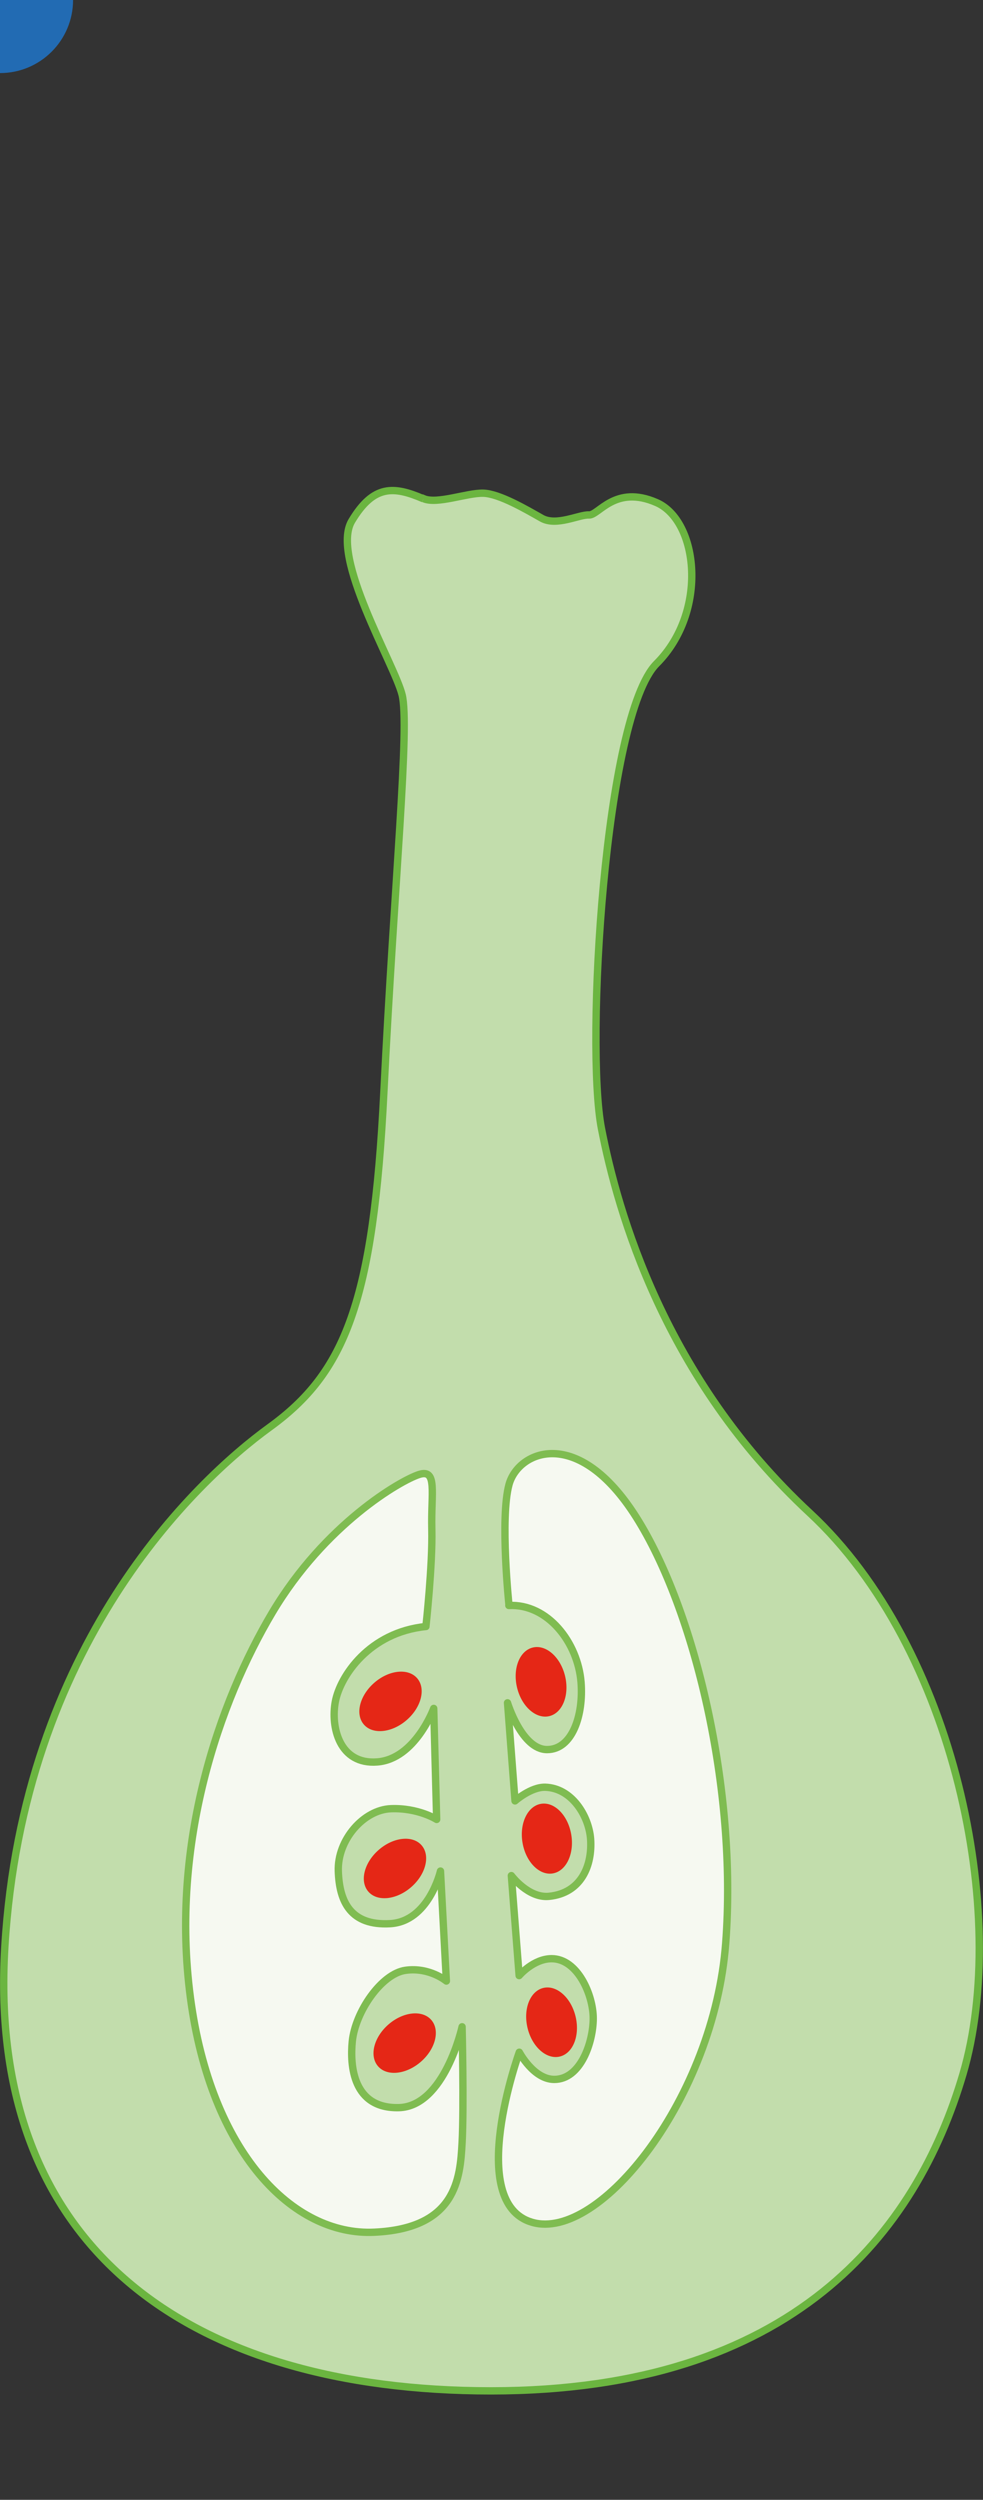 <svg id="eTSzipVM0ng1" xmlns="http://www.w3.org/2000/svg" xmlns:xlink="http://www.w3.org/1999/xlink" viewBox="0 0 66.86 170" shape-rendering="geometricPrecision" text-rendering="geometricPrecision">
<rect x="0" y="0" width="66.86" height="170" fill="#333333" stroke="none"/>
<style><![CDATA[
#eTSzipVM0ng14 {animation-name: eTSzipVM0ng14__m, eTSzipVM0ng14_c_o;animation-duration: 20000ms;animation-fill-mode: forwards;animation-timing-function: linear;animation-direction: normal;animation-iteration-count: infinite;}@keyframes eTSzipVM0ng14__m { 0% {d: path('M44.065,9.764C43.3,9.783,43.105,9.31,43.085,9.69C43.066,9.742,42.865,9.83,42.865,9.83C42.865,9.83,42.805,8.554,42.645,9.33C42.373,10.651,42.116,9.982,41.865,9.87C41.614,9.757,41.245,10.31,41.365,9.93C41.374,9.902,40.885,10.03,40.885,10.03C40.885,10.03,40.445,10.07,40.445,10.07C40.445,10.07,39.945,9.99,39.945,9.99C39.945,9.99,39.645,10.15,39.645,10.15C39.645,10.15,39.926,10.752,39.926,10.752')} 7.5% {d: path('M44.065,9.764C43.3,9.783,43.105,9.31,43.085,9.69C43.066,9.742,42.865,9.83,42.865,9.83C42.865,9.83,42.805,8.554,42.645,9.33C42.373,10.651,42.116,9.982,41.865,9.87C41.614,9.757,41.245,10.31,41.365,9.93C41.374,9.902,40.885,10.03,40.885,10.03C40.885,10.03,40.445,10.07,40.445,10.07C40.445,10.07,39.945,9.99,39.945,9.99C39.945,9.99,39.645,10.15,39.645,10.15C39.645,10.15,39.926,10.752,39.926,10.752')} 12% {d: path('M44.11,10.05C43.345,10.07,42.825,10.85,42.805,11.23C42.786,11.282,42.645,11.81,42.645,11.81C42.645,11.81,42.665,12.674,42.505,13.45C42.233,14.771,41.623,14.797,41.372,14.685C41.121,14.572,40.445,13.93,40.734,12.648C40.741,12.62,40.796,12.051,40.796,12.051C40.796,12.051,40.775,11.66,40.775,11.66C40.775,11.66,40.693,11.331,40.693,11.331C40.693,11.331,40.611,10.982,40.611,10.982C40.611,10.982,40.06,11.03,40.06,11.03')} 16% {d: path('M44.11,10.05C41.955,9.98,42.785,12.686,42.425,14.546C42.406,14.598,42.365,14.846,42.365,14.846C42.365,14.846,42.165,16.046,41.845,17.526C41.56,18.844,40.576,19.678,40.325,19.566C40.075,19.453,39.665,19.506,40.405,16.746C40.506,16.371,40.605,15.926,40.605,15.926C40.605,15.926,40.605,15.586,40.605,15.586C40.605,15.586,40.605,14.926,40.605,14.926C40.605,14.926,40.63,14.25,40.63,14.25C40.63,14.25,40.72,11.07,40.06,11.03')} 20.5% {d: path('M44.11,10.05C41.95,9.99,42.769,14.886,42.041,16.632C42.022,16.684,41.482,18.224,41.482,18.224C41.482,18.224,40.682,20.844,40.362,22.924C40.149,24.306,39.115,24.958,38.864,24.846C38.613,24.733,37.96,24.484,38.993,21.514C39.031,21.404,40.104,18.362,40.104,18.362C40.104,18.362,40.259,17.691,40.259,17.691C40.259,17.691,40.414,16.993,40.414,16.993C40.414,16.993,40.639,15.756,40.63,14.25C40.621,12.744,40.72,11.07,40.06,11.03')} 30% {d: path('M44.11,10.05C41.95,9.99,43.235,15.054,41.015,21.314C39.99,24.511,39.05,27.008,38.473,29.349C38.096,30.882,36.382,35.171,36.136,37.672C35.999,39.063,35.075,38.646,34.824,38.533C34.573,38.421,33.881,37.795,34.578,35.458C34.611,35.347,35.931,31.399,35.931,31.399C35.931,31.399,37.202,27.791,37.571,26.684C37.94,25.577,37.938,25.985,39.528,20.645C41.118,15.305,40.54,16.68,40.63,14.25C40.72,11.82,40.72,11.07,40.06,11.03')} 38.5% {d: path('M44.11,10.05C41.95,9.99,43.235,15.054,41.015,21.314C38.067,32.235,37.744,30.383,36.629,35.289C34.219,45.896,34.599,43.954,34.335,46.378C34.072,48.803,33.326,49.251,33.075,49.138C32.824,49.026,32.112,48.876,32.375,46.978C32.639,45.081,33.656,39.526,33.656,39.526C33.656,39.526,34.48,37.005,35.663,32.464C36.846,27.923,37.938,25.985,39.528,20.645C41.118,15.305,40.54,16.68,40.63,14.25C40.72,11.82,40.72,11.07,40.06,11.03')} 40% {d: path('M44.11,10.05C41.95,9.99,43.235,15.054,41.015,21.314C38.067,32.235,37.744,30.383,36.629,35.289C34.219,45.896,34.448,45.753,34.184,48.177C33.921,50.602,33.199,50.925,32.948,50.812C32.697,50.7,31.708,51.051,31.972,49.153C32.236,47.256,33.656,39.526,33.656,39.526C33.227,40.126,34.48,37.005,35.663,32.464C36.846,27.923,37.938,25.985,39.528,20.645C41.118,15.305,40.54,16.68,40.63,14.25C40.72,11.82,40.72,11.07,40.06,11.03')} 43.5% {d: path('M44.11,10.05C41.95,9.99,43.235,15.054,41.015,21.314C38.067,32.235,37.744,30.383,36.629,35.289C34.219,45.896,34.268,49.774,34.005,52.198C33.741,54.623,32.78,54.999,32.529,54.886C32.278,54.774,31.475,54.201,31.738,52.304C32.002,50.406,33.656,39.526,33.656,39.526C33.656,39.526,35.068,36.181,35.663,32.464C36.258,28.747,37.938,25.985,39.528,20.645C41.118,15.305,40.54,16.68,40.63,14.25C40.72,11.82,40.72,11.07,40.06,11.03')} 46.5% {d: path('M44.11,10.05C41.95,9.99,43.235,15.054,41.015,21.314C38.067,32.235,37.744,30.383,36.629,35.289C34.219,45.896,34.771,46.885,34.102,53.203C33.433,59.521,32.569,58.147,32.318,58.035C32.067,57.922,31.552,58.426,31.352,53.946C31.152,49.466,33.656,39.526,33.656,39.526C33.656,39.526,35.068,36.181,35.663,32.464C36.258,28.747,37.938,25.985,39.528,20.645C41.118,15.305,40.54,16.68,40.63,14.25C40.72,11.82,40.72,11.07,40.06,11.03')} 55% {d: path('M44.11,10.05C41.95,9.99,42.59,16.73,40.37,22.99C37.422,33.911,36.54,29.279,34.704,46.595C33.557,57.412,34.1,58.403,33.371,64.822C32.642,71.242,32.383,68.879,32.132,68.766C31.881,68.653,31.43,69.359,31.23,64.879C31.03,60.399,31.575,60.293,31.625,52.823C31.625,48.879,31.528,50.299,32.808,43.189C34.088,36.079,35.99,31.69,37.58,26.35C39.17,21.01,40.54,16.68,40.63,14.25C40.72,11.82,40.72,11.07,40.06,11.03')} 80% {d: path('M44.11,10.05C41.95,9.99,42.59,16.73,40.37,22.99C37.32,31.56,33.65,42.55,33.43,61.63C33.21,80.71,32.62,88.664,32.648,90.244C32.675,91.824,33.677,95.339,32.231,95.397C30.785,95.455,31.417,95.061,31.217,90.581C31.017,86.101,31.17,80.45,31.22,72.98C31.26,65.52,30.96,53.42,32.24,46.31C33.52,39.2,35.99,31.69,37.58,26.35C39.17,21.01,40.54,16.68,40.63,14.25C40.72,11.82,40.72,11.07,40.06,11.03')} 90% {d: path('M44.11,10.05C41.95,9.99,42.59,16.73,40.37,22.99C37.32,31.56,33.65,42.55,33.43,61.63C33.21,80.71,32.33,92.23,32.99,94.24C33.65,96.25,36.19,101.48,34.38,101.84C32.57,102.2,31.33,99.83,31.13,95.35C30.93,90.87,31.17,80.45,31.22,72.98C31.26,65.52,30.96,53.42,32.24,46.31C33.52,39.2,35.99,31.69,37.58,26.35C39.17,21.01,40.54,16.68,40.63,14.25C40.72,11.82,40.72,11.07,40.06,11.03')} 100% {d: path('M44.11,10.05C41.95,9.99,42.59,16.73,40.37,22.99C37.32,31.56,33.65,42.55,33.43,61.63C33.21,80.71,32.33,92.23,32.99,94.24C33.65,96.25,36.19,101.48,34.38,101.84C32.57,102.2,31.33,99.83,31.13,95.35C30.93,90.87,31.17,80.45,31.22,72.98C31.26,65.52,30.96,53.42,32.24,46.31C33.52,39.2,35.99,31.69,37.58,26.35C39.17,21.01,40.54,16.68,40.63,14.25C40.72,11.82,40.72,11.07,40.06,11.03')}}@keyframes eTSzipVM0ng14_c_o { 0% {opacity: 0} 5% {opacity: 0} 7.5% {opacity: 1} 100% {opacity: 1}} #eTSzipVM0ng18_to {animation: eTSzipVM0ng18_to__to 20000ms linear infinite normal forwards}@keyframes eTSzipVM0ng18_to__to { 0% {offset-distance: 0%} 5% {offset-distance: 100%} 100% {offset-distance: 100%}} #eTSzipVM0ng19_to {animation: eTSzipVM0ng19_to__to 20000ms linear infinite normal forwards}@keyframes eTSzipVM0ng19_to__to { 0% {offset-distance: 0%} 5% {offset-distance: 27.476%} 7.5% {offset-distance: 30.106%} 12% {offset-distance: 33.615%} 16% {offset-distance: 37.328%} 20.45% {offset-distance: 41.342%} 30% {offset-distance: 52.157%} 38.5% {offset-distance: 60.066%} 40% {offset-distance: 61.4%} 43.55% {offset-distance: 64.592%} 46.5% {offset-distance: 66.971%} 55% {offset-distance: 75.14%} 80% {offset-distance: 94.975%} 88% {offset-distance: 99.133%} 90% {offset-distance: 100%} 100% {offset-distance: 100%}} #eTSzipVM0ng19_tr {animation: eTSzipVM0ng19_tr__tr 20000ms linear infinite normal forwards}@keyframes eTSzipVM0ng19_tr__tr { 0% {transform: rotate(-0.395deg)} 7.5% {transform: rotate(-0.395deg)} 12% {transform: rotate(-0.395deg)} 20.5% {transform: rotate(15.509deg)} 38.5% {transform: rotate(10.177deg)} 55% {transform: rotate(2.941deg)} 80% {transform: rotate(2.941deg)} 90% {transform: rotate(-23.946deg)} 100% {transform: rotate(-23.946deg)}}
]]></style>
<g transform="translate(0 24)"><path d="M28.8,9.92c-2.02-.87-3.39-.97-4.87,1.5s2.89,9.71,3.42,11.83-.53,12.72-1.24,27.02-2.65,19.08-7.77,22.79-16.78,14.85-18.01,35.33c-1.23,20.49,12.54,30.2,33.07,30.2s28.93-10.77,32.1-21.55-.53-28.97-10.42-38.15-13.07-20.49-14.17-26.14.22-28.08,3.75-31.62s2.83-9.71,0-10.95-3.94.88-4.6.84-2.21.79-3.22.22-2.87-1.67-3.97-1.7-3.14.77-4.06.37l-.01.01Z" fill="#c2ddac" stroke="#6bb540" stroke-width="0.5" stroke-miterlimit="10"/><path d="M34.62,85.17c0,0-.62-5.92,0-8.21s4.68-4.06,8.65,2.21s6.89,18.46,6.09,28.97c-.79,10.51-8.57,20.31-13.16,18.99s-.88-11.57-.88-11.57.97,1.85,2.38,1.85c1.81,0,2.65-2.56,2.65-4.15s-1.06-4.06-2.83-4.06c-1.24,0-2.21,1.15-2.21,1.15l-.53-6.8c0,0,1.15,1.55,2.56,1.41c2.21-.22,2.96-2.12,2.83-3.91-.12-1.56-1.28-3.46-3.09-3.51-.98-.02-2.05.93-2.05.93l-.51-6.67c0,0,.97,3.18,2.69,3.18s2.49-2.35,2.31-4.59c-.22-2.69-2.26-5.34-4.91-5.21l.01-.01Z" fill="#f6f9f1" stroke="#7fbc51" stroke-width="0.5" stroke-linejoin="round"/><path d="M28.97,86.6c0,0,.46-4.17.4-6.62s.4-4.11-.86-3.71-6.42,3.38-10,9.41-6.95,15.63-5.56,26.16s6.95,16.23,12.52,15.96c5.56-.26,5.83-3.64,5.96-6.09s0-7.88,0-7.88-1.19,5.43-4.31,5.5-3.32-2.85-3.16-4.5c.2-2.01,1.98-4.61,3.62-4.84s2.78.73,2.78.73l-.4-7.48c0,0-.79,3.44-3.44,3.58s-3.44-1.46-3.51-3.58s1.72-4.17,3.58-4.24s3.11.73,3.11.73l-.2-7.55c0,0-1.26,3.44-3.84,3.64s-3.18-2.38-2.85-4.11s2.31-4.71,6.16-5.1v-.01Z" fill="#f6f9f1" stroke="#7fbc51" stroke-width="0.5" stroke-linejoin="round"/><ellipse rx="2.4" ry="1.68" transform="matrix(.754-.657 0.657 0.754 26.561 91.702)" fill="#e52716"/><ellipse rx="2.4" ry="1.68" transform="matrix(.754-.657 0.657 0.754 26.865 103.065)" fill="#e52716"/><ellipse rx="2.4" ry="1.68" transform="matrix(.754-.657 0.657 0.754 27.524 114.941)" fill="#e52716"/><ellipse rx="1.68" ry="2.4" transform="matrix(.972-.234 0.234 0.972 36.801 90.372)" fill="#e52716"/><ellipse rx="1.68" ry="2.4" transform="matrix(.986-.168 0.168 0.986 37.197 101.035)" fill="#e52716"/><ellipse rx="1.68" ry="2.4" transform="matrix(.972-.234 0.234 0.972 37.515 113.522)" fill="#e52716"/></g><g transform="translate(0 24)"><path id="eTSzipVM0ng14" d="M44.065,9.764c-.765.02-.96-.454-.98-.074-.019.052-.22.14-.22.14s-.06-1.276-.22-.5c-.272,1.321-.529.653-.78.54s-.62.44-.5.06c.009-.028-.48.1-.48.1s-.44.04-.44.04-.5-.08-.5-.08-.3.16-.3.16.281.602.281.602" opacity="0" fill="#c9e1f6" stroke="#226bb3" stroke-width="0.5" stroke-linecap="round" stroke-miterlimit="10"/></g><g id="eTSzipVM0ng18_to" style="offset-path:path('M30.571,-4.97C35.243,5.035,41.703,17.108,41.209,30.21');offset-rotate:0deg"><circle r="4.97" transform="translate(0,0)" fill="#226bb3"/></g><g id="eTSzipVM0ng19_to" style="offset-path:path('M30.733,-4.97L42.607,29.607L41.703,32.988L41.466,37.651L40.67,42.527L39.207,47.663L35.125,61.464C34.529,63.928,33.554,68.846,33.221,71.808C33.199,72.417,33.054,73.036,32.98,73.566C32.901,75.064,32.724,76.57,32.589,77.794C32.536,78.958,32.525,79.851,32.462,80.957C32.274,86.492,32.428,90.498,32.279,91.824Q32.191,116.888,32.041,118.214C32.792,120.658,33.16,122.484,33.513,123.546C33.767,124.084,33.747,124.368,33.955,124.606');offset-rotate:0deg"><g id="eTSzipVM0ng19_tr" transform="rotate(-0.395)"><ellipse rx="1.13" ry="1.48" transform="scale(0.773,0.773) translate(0,0)" fill="#226bb3"/></g></g></svg>
